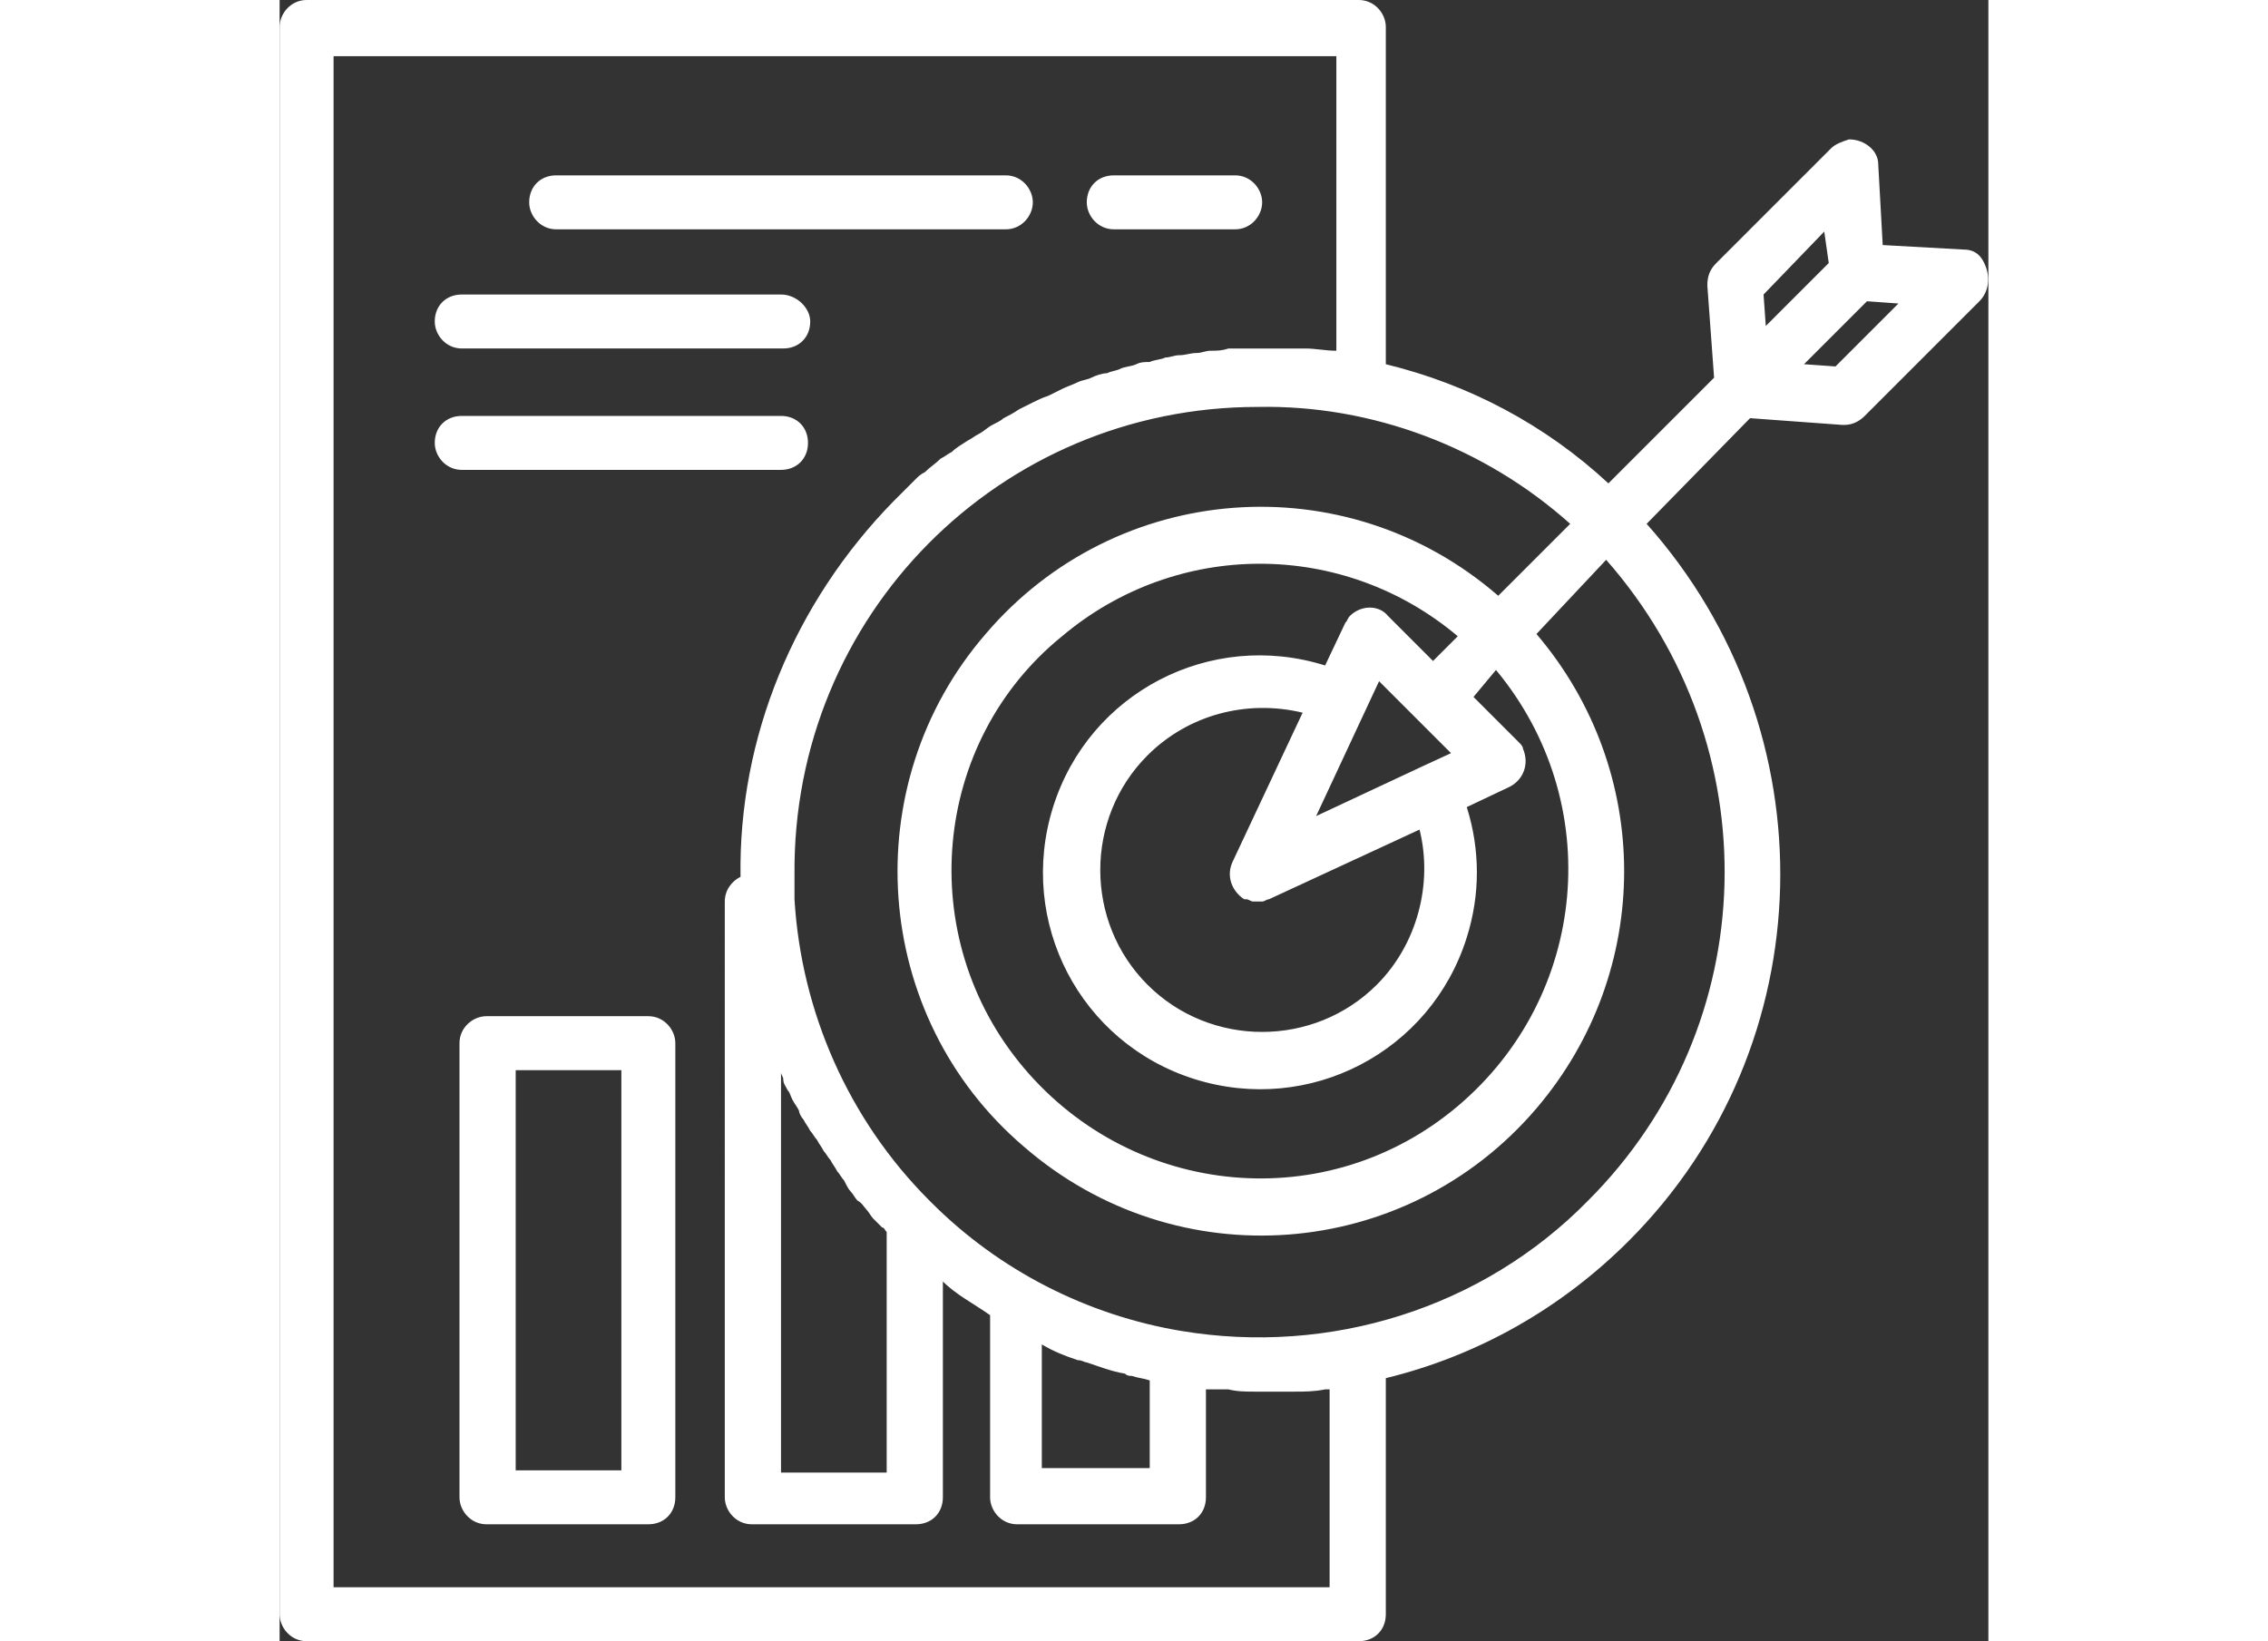 <?xml version="1.0" encoding="utf-8"?>
<!-- Generator: Adobe Illustrator 22.1.0, SVG Export Plug-In . SVG Version: 6.00 Build 0)  -->
<svg height="55" version="1.0" id="mode" xmlns="http://www.w3.org/2000/svg" xmlns:xlink="http://www.w3.org/1999/xlink" x="0px" y="0px"
	 viewBox="0 0 76 73" style="enable-background:new 0 0 76 73;" xml:space="preserve">
<rect x="0" y="0" width="76" height="73" fill="#333333" stroke="none"/>
<style type="text/css">
	.st0{fill-rule:evenodd;clip-rule:evenodd;fill:#FFFFFF;}
</style>
<path class="st0" d="M75.6,13.4l-5.1,5.1c-0.2,0.2-0.5,0.4-0.9,0.4c0,0-0.1,0-0.1,0l-4.1-0.3l-4.6,4.7c8.2,9.2,7.9,23.2-0.8,31.9
	c-3,3-6.7,5.1-10.8,6.1v10.5c0,0.7-0.5,1.2-1.2,1.2H1.2C0.5,73,0,72.4,0,71.8V1.2C0,0.6,0.5,0,1.2,0H48c0.7,0,1.2,0.6,1.2,1.2v15
	c3.7,0.9,7.1,2.7,9.9,5.3l4.7-4.7l-0.3-4.1c0-0.4,0.1-0.7,0.4-1l5.1-5.1c0.2-0.2,0.5-0.3,0.8-0.4c0.7,0,1.3,0.5,1.3,1.1l0.2,3.6
	l3.6,0.2c0.3,0,0.6,0.1,0.8,0.4C76.1,12.1,76.1,12.9,75.6,13.4z M46.8,2.5H2.4v68.1h44.3l0-8.8c-0.1,0-0.1,0-0.2,0
	c-0.5,0.1-0.9,0.1-1.4,0.1c-0.1,0-0.2,0-0.2,0c-0.4,0-0.9,0-1.3,0c-0.1,0-0.1,0-0.2,0c-0.4,0-0.8,0-1.2-0.1c-0.2,0-0.4,0-0.6,0
	c-0.1,0-0.3,0-0.4,0v4.8c0,0.7-0.5,1.2-1.2,1.2h-7.2c-0.7,0-1.2-0.6-1.2-1.2v-8.1c-0.7-0.5-1.5-0.9-2.1-1.5v9.6
	c0,0.7-0.5,1.2-1.2,1.2H21c-0.7,0-1.2-0.6-1.2-1.2V40.1c0-0.5,0.3-0.9,0.7-1.1c-0.1-6.2,2.4-12.2,6.8-16.7c0.3-0.3,0.7-0.7,1-1
	c0.1-0.1,0.2-0.2,0.4-0.3c0.2-0.2,0.5-0.4,0.7-0.6c0.2-0.1,0.3-0.2,0.5-0.3c0.2-0.2,0.4-0.3,0.7-0.5c0.2-0.1,0.3-0.2,0.5-0.3
	c0.2-0.1,0.4-0.3,0.6-0.4c0.2-0.1,0.4-0.2,0.5-0.3c0.2-0.1,0.4-0.2,0.7-0.4c0.2-0.1,0.4-0.2,0.6-0.3c0.2-0.1,0.4-0.2,0.7-0.3
	c0.2-0.1,0.4-0.2,0.6-0.3c0.2-0.1,0.5-0.2,0.7-0.3c0.2-0.1,0.4-0.1,0.6-0.2c0.2-0.1,0.5-0.2,0.7-0.2c0.2-0.1,0.4-0.1,0.6-0.2
	c0.2-0.1,0.5-0.1,0.7-0.2c0.2-0.1,0.4-0.1,0.6-0.1c0.2-0.1,0.5-0.1,0.7-0.2c0.2,0,0.4-0.1,0.6-0.1c0.3,0,0.5-0.1,0.8-0.1
	c0.2,0,0.4-0.1,0.6-0.1c0.3,0,0.5,0,0.8-0.1c0.2,0,0.4,0,0.6,0c0.3,0,0.6,0,0.9,0c0.2,0,0.3,0,0.5,0c0.3,0,0.7,0,1,0
	c0.1,0,0.2,0,0.4,0c0.5,0,0.9,0.1,1.4,0.1V2.5z M38.7,65.4v-4c-0.3-0.1-0.5-0.1-0.8-0.2c-0.1,0-0.2,0-0.3-0.1
	c-0.6-0.1-1.1-0.3-1.7-0.5c-0.1,0-0.2-0.1-0.4-0.1c-0.6-0.2-1.1-0.4-1.6-0.7v5.5H38.7z M27,65.4V54.8c-0.1-0.1-0.1-0.2-0.2-0.2
	c-0.1-0.1-0.3-0.3-0.4-0.4c-0.1-0.1-0.2-0.3-0.3-0.4c-0.1-0.1-0.2-0.3-0.4-0.4c-0.1-0.1-0.2-0.3-0.3-0.4c-0.1-0.1-0.2-0.3-0.3-0.5
	c-0.1-0.1-0.2-0.3-0.3-0.4c-0.1-0.2-0.2-0.3-0.3-0.5c-0.1-0.1-0.2-0.3-0.3-0.4c-0.1-0.2-0.2-0.3-0.3-0.5c-0.1-0.1-0.2-0.3-0.3-0.4
	c-0.1-0.2-0.2-0.3-0.3-0.5c-0.1-0.1-0.2-0.3-0.2-0.4c-0.1-0.2-0.2-0.3-0.3-0.5c-0.1-0.2-0.1-0.3-0.2-0.4c-0.1-0.2-0.2-0.3-0.2-0.5
	c0-0.1-0.1-0.2-0.1-0.3v17.8H27z M55.9,28.2c5.2,6.1,5.2,15,0,21.1c-5.8,6.8-16,7.6-22.8,1.7c-6.8-5.8-7.5-16.1-1.7-22.8
	c5.8-6.8,16-7.6,22.8-1.7l3.2-3.2c-3.8-3.4-8.8-5.3-13.9-5.2C32,18.1,22.8,27.4,22.9,38.9c0,0.4,0,0.7,0,1.1c0.3,5,2.4,9.8,6,13.4
	c0,0,0.1,0.1,0.1,0.1c3,3,6.9,5,11.1,5.7c6.6,1.1,13.4-1,18.1-5.8c7.8-7.8,8.1-20.2,0.8-28.5L55.9,28.2z M54.7,35l-1.9,0.9
	c0.6,1.9,0.6,3.9,0,5.8c-1.6,5.1-7,7.9-12.1,6.3c-5.1-1.6-7.9-7-6.3-12.1c1.6-5.1,7-7.9,12.1-6.3l0.9-1.9c0.1-0.1,0.1-0.2,0.2-0.3
	c0.5-0.5,1.3-0.5,1.7,0l2,2l1.1-1.1c-5.1-4.3-12.5-4.3-17.6,0C29,33,28.2,41.7,33.1,47.5c4.9,5.8,13.5,6.6,19.3,1.7
	c5.8-4.9,6.6-13.5,1.7-19.4L53.1,31l2,2c0.1,0.1,0.2,0.2,0.2,0.3C55.6,34,55.3,34.7,54.7,35z M42.4,38.3l3.1-6.6
	c-2.5-0.6-5.1,0.1-6.9,1.9c-2.8,2.8-2.8,7.4,0,10.2c2.8,2.8,7.4,2.8,10.2,0c1.8-1.8,2.5-4.5,1.9-6.9L44,40c-0.1,0-0.2,0.1-0.3,0.1
	c0,0-0.1,0-0.1,0c0,0-0.1,0-0.1,0c-0.1,0-0.1,0-0.2,0c0,0,0,0,0,0c-0.1,0-0.2-0.1-0.3-0.1c0,0,0,0-0.1,0
	C42.3,39.6,42.1,38.9,42.4,38.3z M50.8,34.1l1.3-0.6l-3.2-3.2l-2.8,6L50.8,34.1z M68.7,10.3L66,13.1l0.1,1.4l2.3-2.3l0.5-0.5
	L68.7,10.3z M70.6,13.4l-2.8,2.8l1.4,0.1l2.8-2.8L70.6,13.4z M42.5,10.2h-5.4c-0.7,0-1.2-0.6-1.2-1.2c0-0.7,0.5-1.2,1.2-1.2h5.4
	c0.7,0,1.2,0.6,1.2,1.2C43.7,9.6,43.2,10.2,42.5,10.2z M32.3,10.2h-20c-0.7,0-1.2-0.6-1.2-1.2c0-0.7,0.5-1.2,1.2-1.2h20
	c0.7,0,1.2,0.6,1.2,1.2C33.5,9.6,33,10.2,32.3,10.2z M23.6,14.3c0,0.7-0.5,1.2-1.2,1.2H8.1c-0.7,0-1.2-0.6-1.2-1.2
	c0-0.7,0.5-1.2,1.2-1.2h14.2C23,13.1,23.6,13.7,23.6,14.3z M8.1,18.5h14.2c0.7,0,1.2,0.5,1.2,1.2c0,0.7-0.5,1.2-1.2,1.2H8.1
	c-0.7,0-1.2-0.6-1.2-1.2C6.9,19,7.4,18.5,8.1,18.5z M9.2,45.2h7.2c0,0,0,0,0,0c0.7,0,1.2,0.6,1.2,1.2v20.2c0,0.7-0.5,1.2-1.2,1.2
	H9.2c-0.7,0-1.2-0.6-1.2-1.2V46.4C8,45.7,8.6,45.2,9.2,45.2z M10.5,65.4h4.7l0-17.8h-4.7V65.4z"/>
</svg>
